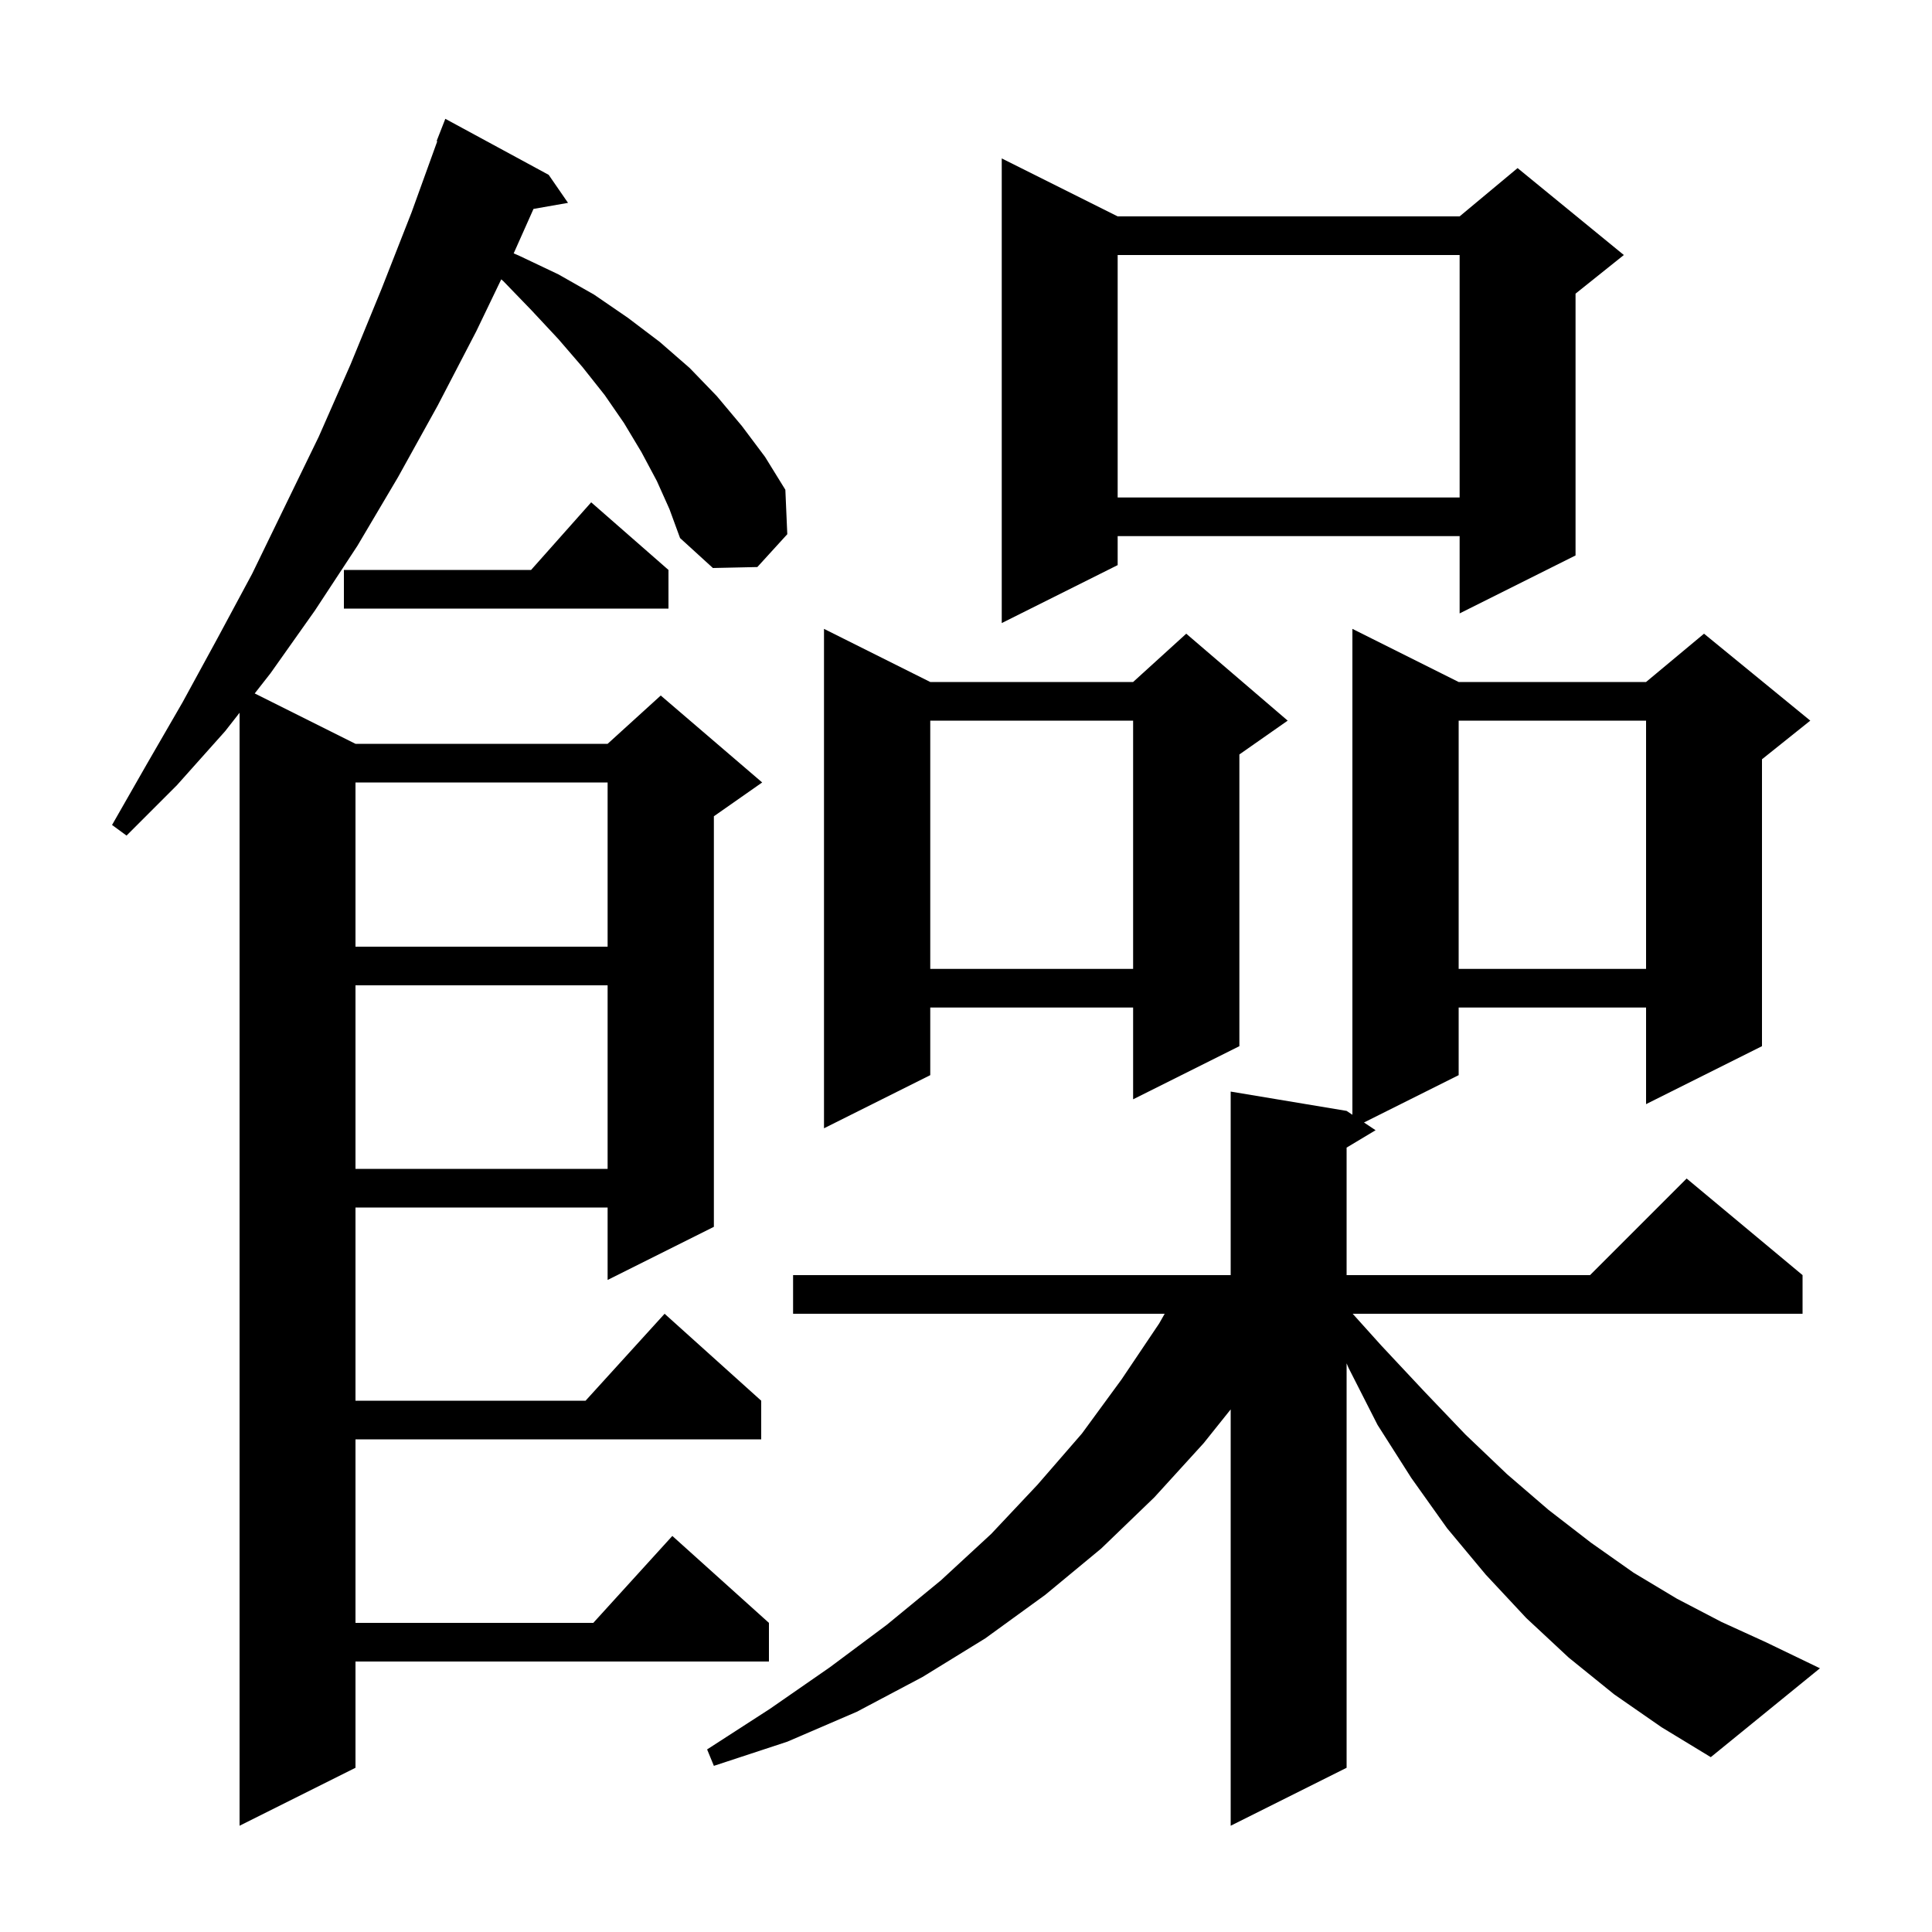 <svg xmlns="http://www.w3.org/2000/svg" xmlns:xlink="http://www.w3.org/1999/xlink" version="1.1" baseProfile="full" viewBox="0 0 200 200" width="200" height="200"><g fill="currentColor"><path d="M 167.1 175.4 L 162.4 171.6 L 158.0 167.5 L 153.8 163.0 L 149.8 158.2 L 146.1 153.0 L 142.6 147.5 L 139.6 141.6 L 139.4 141.133 L 139.4 183.0 L 127.4 189.0 L 127.4 145.9 L 124.6 149.4 L 119.5 155.0 L 114.0 160.3 L 108.2 165.1 L 102.0 169.6 L 95.5 173.6 L 88.7 177.2 L 81.5 180.3 L 73.9 182.8 L 73.2 181.1 L 79.7 176.9 L 85.9 172.6 L 91.8 168.2 L 97.4 163.6 L 102.6 158.8 L 107.4 153.7 L 112.0 148.4 L 116.1 142.8 L 120.0 137.0 L 120.567 136.0 L 82.1 136.0 L 82.1 132.0 L 127.4 132.0 L 127.4 113.0 L 139.4 115.0 L 140.0 115.4 L 140.0 65.1 L 151.0 70.6 L 170.4 70.6 L 176.4 65.6 L 187.4 74.6 L 182.4 78.6 L 182.4 108.3 L 170.4 114.3 L 170.4 104.3 L 151.0 104.3 L 151.0 111.3 L 141.2 116.2 L 142.4 117.0 L 139.4 118.8 L 139.4 132.0 L 164.6 132.0 L 174.6 122.0 L 186.6 132.0 L 186.6 136.0 L 140.03 136.0 L 143.0 139.3 L 147.4 144.0 L 151.7 148.5 L 156.0 152.6 L 160.3 156.3 L 164.7 159.7 L 169.1 162.8 L 173.6 165.5 L 178.2 167.9 L 182.8 170.0 L 188.4 172.7 L 177.1 181.9 L 172.0 178.8 Z M 68.0 49.8 L 66.4 46.8 L 64.6 43.8 L 62.6 40.9 L 60.3 38.0 L 57.8 35.1 L 55.0 32.1 L 52.1 29.1 L 51.888 28.919 L 49.3 34.3 L 45.3 42.0 L 41.2 49.4 L 37.0 56.5 L 32.6 63.2 L 28.0 69.7 L 26.368 71.784 L 36.8 77.0 L 62.9 77.0 L 68.4 72.0 L 78.9 81.0 L 73.9 84.5 L 73.9 127.0 L 62.9 132.5 L 62.9 125.0 L 36.8 125.0 L 36.8 145.0 L 60.618 145.0 L 68.8 136.0 L 78.8 145.0 L 78.8 149.0 L 36.8 149.0 L 36.8 168.0 L 61.418 168.0 L 69.6 159.0 L 79.6 168.0 L 79.6 172.0 L 36.8 172.0 L 36.8 183.0 L 24.8 189.0 L 24.8 73.785 L 23.3 75.7 L 18.3 81.3 L 13.1 86.5 L 11.6 85.4 L 15.2 79.1 L 18.9 72.7 L 22.5 66.1 L 26.1 59.4 L 29.5 52.4 L 33.0 45.2 L 36.3 37.7 L 39.5 29.9 L 42.6 22.0 L 45.267 14.62 L 45.2 14.6 L 46.1 12.3 L 56.8 18.1 L 58.8 21.0 L 55.228 21.627 L 53.177 26.227 L 53.8 26.5 L 57.8 28.4 L 61.5 30.5 L 65.0 32.9 L 68.3 35.4 L 71.4 38.1 L 74.2 41.0 L 76.8 44.1 L 79.2 47.3 L 81.3 50.7 L 81.5 55.3 L 78.4 58.7 L 73.8 58.8 L 70.4 55.7 L 69.3 52.7 Z M 36.8 102.0 L 36.8 121.0 L 62.9 121.0 L 62.9 102.0 Z M 96.3 70.6 L 117.3 70.6 L 122.8 65.6 L 133.3 74.6 L 128.3 78.1 L 128.3 108.3 L 117.3 113.8 L 117.3 104.3 L 96.3 104.3 L 96.3 111.3 L 85.3 116.8 L 85.3 65.1 Z M 151.0 74.6 L 151.0 100.3 L 170.4 100.3 L 170.4 74.6 Z M 96.3 74.6 L 96.3 100.3 L 117.3 100.3 L 117.3 74.6 Z M 36.8 81.0 L 36.8 98.0 L 62.9 98.0 L 62.9 81.0 Z M 115.7 22.4 L 151.1 22.4 L 157.1 17.4 L 168.1 26.4 L 163.1 30.4 L 163.1 57.5 L 151.1 63.5 L 151.1 55.5 L 115.7 55.5 L 115.7 58.5 L 103.7 64.5 L 103.7 16.4 Z M 69.2 59.0 L 69.2 63.0 L 35.6 63.0 L 35.6 59.0 L 54.978 59.0 L 61.2 52.0 Z M 115.7 26.4 L 115.7 51.5 L 151.1 51.5 L 151.1 26.4 Z "/></g></svg>